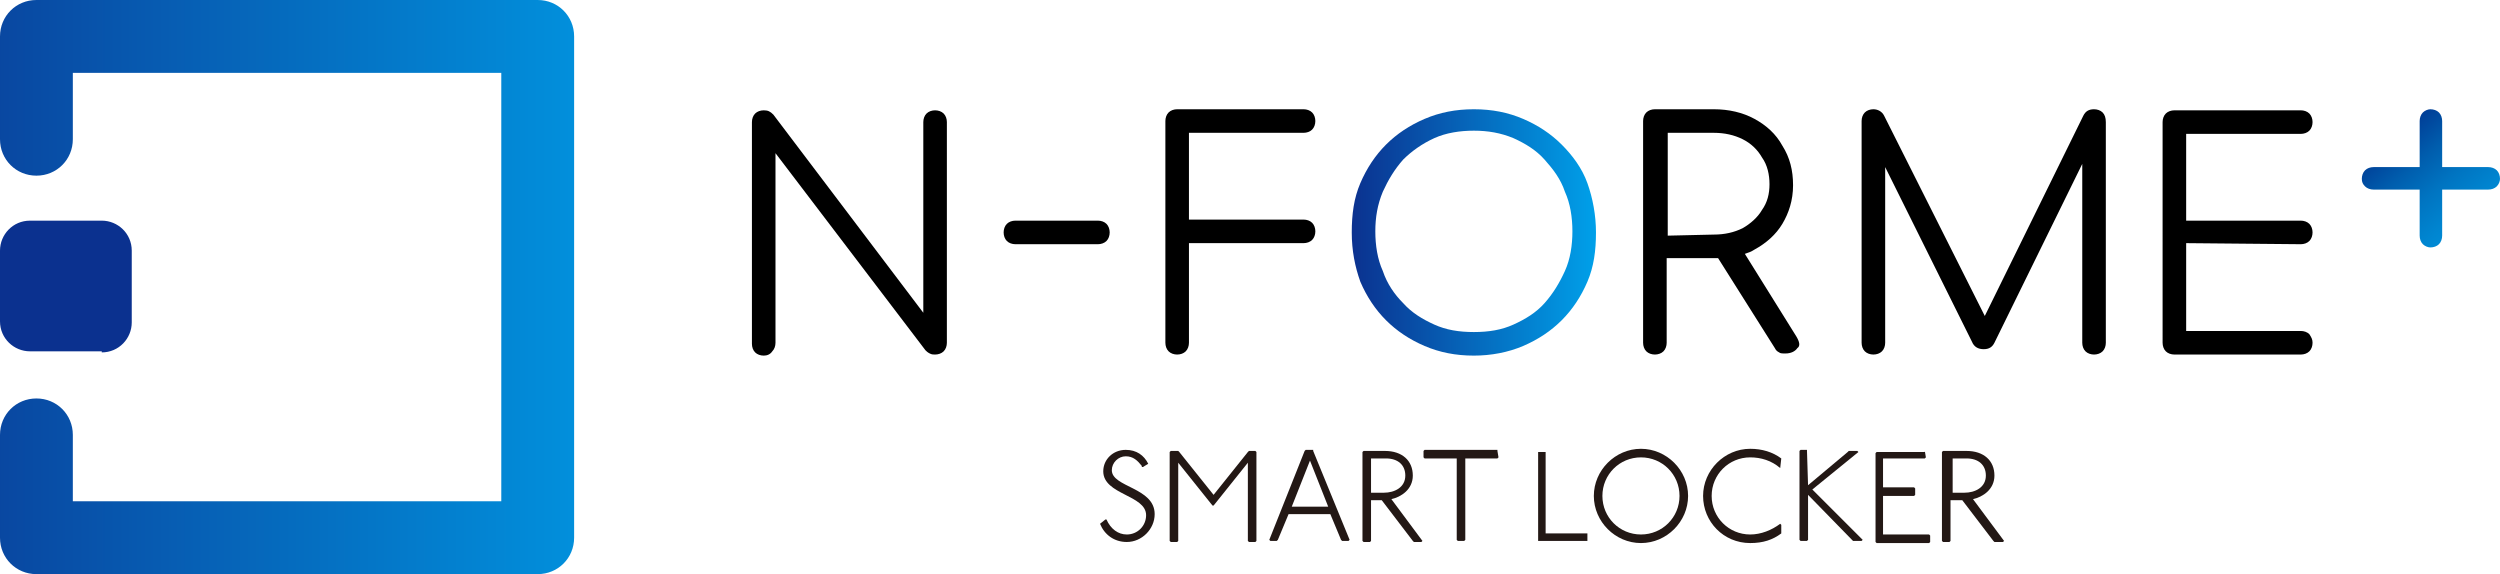 <?xml version="1.0" encoding="utf-8"?>
<!-- Generator: Adobe Illustrator 28.2.0, SVG Export Plug-In . SVG Version: 6.00 Build 0)  -->
<svg version="1.1" id="レイヤー_1" xmlns="http://www.w3.org/2000/svg" xmlns:xlink="http://www.w3.org/1999/xlink" x="0px"
	 y="0px" viewBox="0 0 233.4 53.6" style="enable-background:new 0 0 233.4 53.6;" xml:space="preserve">
<style type="text/css">
	
		.st0{clip-path:url(#SVGID_00000011005185101002699810000011643858572978607263_);fill:url(#SVGID_00000008130955094982736180000002900568266719863963_);}
	
		.st1{clip-path:url(#SVGID_00000115517102786283280790000000803741716106501799_);fill:url(#SVGID_00000082346441942526203120000012482862918914961293_);}
	
		.st2{clip-path:url(#SVGID_00000101064031134644910740000002834889552877611408_);fill:url(#SVGID_00000054966491791487028030000017775806095404906162_);}
	.st3{fill:#0B318F;}
	.st4{fill:#231815;}
</style>
<path d="M71.3,33.2c-0.3,0-0.6-0.1-0.8-0.3c-0.2-0.2-0.3-0.5-0.3-0.8V11.4c0-0.3,0.1-0.6,0.3-0.8c0.2-0.2,0.5-0.3,0.8-0.3
	c0.4,0,0.6,0.1,0.9,0.4l14,18.5V11.4c0-0.3,0.1-0.6,0.3-0.8c0.2-0.2,0.5-0.3,0.8-0.3s0.6,0.1,0.8,0.3c0.2,0.2,0.3,0.5,0.3,0.8V32
	c0,0.3-0.1,0.6-0.3,0.8c-0.2,0.2-0.5,0.3-0.8,0.3c-0.2,0-0.3,0-0.5-0.1s-0.3-0.2-0.4-0.3l-14-18.4V32c0,0.3-0.1,0.6-0.3,0.8
	C71.9,33.1,71.6,33.2,71.3,33.2"/>
<path d="M94.8,22.8c-0.3,0-0.6-0.1-0.8-0.3c-0.2-0.2-0.3-0.5-0.3-0.8s0.1-0.6,0.3-0.8c0.2-0.2,0.5-0.3,0.8-0.3h7.7
	c0.3,0,0.6,0.1,0.8,0.3c0.2,0.2,0.3,0.5,0.3,0.8s-0.1,0.6-0.3,0.8c-0.2,0.2-0.5,0.3-0.8,0.3H94.8z"/>
<path d="M167.7,31.4l-4.8-7.7c0.3-0.1,0.6-0.2,0.9-0.4c1.1-0.6,2-1.4,2.6-2.4s1-2.2,1-3.6s-0.3-2.6-1-3.7c-0.6-1.1-1.5-1.9-2.6-2.5
	s-2.4-0.9-3.8-0.9h-5.5c-0.3,0-0.6,0.1-0.8,0.3s-0.3,0.5-0.3,0.8V32c0,0.3,0.1,0.6,0.3,0.8s0.5,0.3,0.8,0.3s0.6-0.1,0.8-0.3
	s0.3-0.5,0.3-0.8v-7.9h4.3c0.2,0,0.3,0,0.5,0l5.3,8.4c0.1,0.2,0.2,0.3,0.4,0.4c0.1,0.1,0.3,0.1,0.6,0.1c0.5,0,0.9-0.2,1.1-0.5
	C168.1,32.3,168,31.9,167.7,31.4 M155.7,22v-9.6h4.3c1,0,1.9,0.2,2.7,0.6c0.8,0.4,1.4,1,1.8,1.7c0.5,0.7,0.7,1.6,0.7,2.5
	c0,0.9-0.2,1.7-0.7,2.4c-0.4,0.7-1.1,1.3-1.8,1.7c-0.8,0.4-1.7,0.6-2.7,0.6L155.7,22L155.7,22z"/>
<path d="M196.3,10.5c-0.2-0.2-0.5-0.3-0.8-0.3c-0.5,0-0.8,0.2-1,0.6l-9.2,18.7l-9.4-18.7c-0.2-0.4-0.6-0.6-1-0.6
	c-0.3,0-0.6,0.1-0.8,0.3s-0.3,0.5-0.3,0.8V32c0,0.3,0.1,0.6,0.3,0.8s0.5,0.3,0.8,0.3s0.6-0.1,0.8-0.3s0.3-0.5,0.3-0.8V15.6l8.1,16.3
	c0.2,0.5,0.6,0.7,1.1,0.7s0.8-0.2,1-0.6l8.2-16.7V32c0,0.3,0.1,0.6,0.3,0.8s0.5,0.3,0.8,0.3s0.6-0.1,0.8-0.3s0.3-0.5,0.3-0.8V11.4
	C196.6,11,196.5,10.7,196.3,10.5"/>
<path d="M121.7,20.5H111v-8.1h10.7c0.3,0,0.6-0.1,0.8-0.3c0.2-0.2,0.3-0.5,0.3-0.8s-0.1-0.6-0.3-0.8c-0.2-0.2-0.5-0.3-0.8-0.3h-11.8
	c-0.3,0-0.6,0.1-0.8,0.3c-0.2,0.2-0.3,0.5-0.3,0.8V32c0,0.3,0.1,0.6,0.3,0.8c0.2,0.2,0.5,0.3,0.8,0.3s0.6-0.1,0.8-0.3
	c0.2-0.2,0.3-0.5,0.3-0.8v-9.3h10.7c0.3,0,0.6-0.1,0.8-0.3c0.2-0.2,0.3-0.5,0.3-0.8s-0.1-0.6-0.3-0.8
	C122.3,20.6,122,20.5,121.7,20.5"/>
<path d="M214.8,22.8c0.3,0,0.6-0.1,0.8-0.3c0.2-0.2,0.3-0.5,0.3-0.8s-0.1-0.6-0.3-0.8c-0.2-0.2-0.5-0.3-0.8-0.3h-10.7v-8.1h10.7
	c0.3,0,0.6-0.1,0.8-0.3s0.3-0.5,0.3-0.8s-0.1-0.6-0.3-0.8s-0.5-0.3-0.8-0.3H203c-0.3,0-0.6,0.1-0.8,0.3s-0.3,0.5-0.3,0.8V32
	c0,0.3,0.1,0.6,0.3,0.8s0.5,0.3,0.8,0.3h11.8c0.3,0,0.6-0.1,0.8-0.3s0.3-0.5,0.3-0.8s-0.1-0.5-0.3-0.8c-0.2-0.2-0.5-0.3-0.8-0.3
	h-10.7v-8.2L214.8,22.8L214.8,22.8z"/>
<g>
	<g>
		<defs>
			<path id="SVGID_1_" d="M133.9,30.3c-1.1-0.5-2.1-1.1-2.9-2c-0.8-0.8-1.5-1.8-1.9-3c-0.5-1.1-0.7-2.4-0.7-3.7
				c0-1.3,0.2-2.5,0.7-3.7c0.5-1.1,1.1-2.1,1.9-3c0.8-0.8,1.8-1.5,2.9-2c1.1-0.5,2.4-0.7,3.7-0.7s2.5,0.2,3.7,0.7
				c1.1,0.5,2.1,1.1,2.9,2c0.8,0.9,1.5,1.8,1.9,3c0.5,1.1,0.7,2.4,0.7,3.7c0,1.3-0.2,2.6-0.7,3.7s-1.1,2.1-1.9,3
				c-0.8,0.9-1.8,1.5-2.9,2c-1.1,0.5-2.3,0.7-3.7,0.7S135,30.8,133.9,30.3 M133,11.1c-1.4,0.6-2.6,1.4-3.6,2.4s-1.8,2.2-2.4,3.6
				s-0.8,2.9-0.8,4.6s0.3,3.2,0.8,4.6c0.6,1.4,1.4,2.6,2.4,3.6s2.2,1.8,3.6,2.4c1.4,0.6,2.9,0.9,4.6,0.9c1.6,0,3.2-0.3,4.6-0.9
				c1.4-0.6,2.6-1.4,3.6-2.4s1.8-2.2,2.4-3.6c0.6-1.4,0.8-2.9,0.8-4.6c0-1.6-0.3-3.2-0.8-4.6s-1.4-2.6-2.4-3.6s-2.2-1.8-3.6-2.4
				c-1.4-0.6-2.9-0.9-4.6-0.9C135.9,10.2,134.4,10.5,133,11.1"/>
		</defs>
		<clipPath id="SVGID_00000005236379906684855560000003555366328303799987_">
			<use xlink:href="#SVGID_1_"  style="overflow:visible;"/>
		</clipPath>
		
			<linearGradient id="SVGID_00000182506234952720685090000012485113475856081057_" gradientUnits="userSpaceOnUse" x1="-1297.977" y1="151.452" x2="-1296.977" y2="151.452" gradientTransform="matrix(22.855 0 0 22.855 29791.277 -3439.722)">
			<stop  offset="0" style="stop-color:#0B318F"/>
			<stop  offset="1" style="stop-color:#00A0E9"/>
		</linearGradient>
		
			<rect x="126.1" y="10.2" style="clip-path:url(#SVGID_00000005236379906684855560000003555366328303799987_);fill:url(#SVGID_00000182506234952720685090000012485113475856081057_);" width="22.9" height="23"/>
	</g>
</g>
<g>
	<g>
		<defs>
			<path id="SVGID_00000176756292503922458420000004024273408698800546_" d="M226.2,10.5c-0.2,0.2-0.3,0.5-0.3,0.8v4.3h-4.3
				c-0.3,0-0.6,0.1-0.8,0.3s-0.3,0.5-0.3,0.8s0.1,0.5,0.3,0.7s0.5,0.3,0.8,0.3h4.3V22c0,0.3,0.1,0.6,0.3,0.8
				c0.2,0.2,0.5,0.3,0.7,0.3c0.3,0,0.6-0.1,0.8-0.3c0.2-0.2,0.3-0.5,0.3-0.8v-4.3h4.3c0.3,0,0.6-0.1,0.8-0.3
				c0.2-0.2,0.3-0.5,0.3-0.7c0-0.3-0.1-0.6-0.3-0.8s-0.5-0.3-0.8-0.3H228v-4.3c0-0.3-0.1-0.6-0.3-0.8s-0.5-0.3-0.8-0.3
				C226.7,10.2,226.4,10.3,226.2,10.5"/>
		</defs>
		<clipPath id="SVGID_00000181775173123586332050000005936904115281468844_">
			<use xlink:href="#SVGID_00000176756292503922458420000004024273408698800546_"  style="overflow:visible;"/>
		</clipPath>
		
			<linearGradient id="SVGID_00000129921881140003897580000008963074538781452953_" gradientUnits="userSpaceOnUse" x1="-1278.774" y1="126.84" x2="-1277.774" y2="126.84" gradientTransform="matrix(14.218 16.944 -16.944 14.218 20553.377 19876.074)">
			<stop  offset="0" style="stop-color:#0B318F"/>
			<stop  offset="6.082088e-02" style="stop-color:#004098"/>
			<stop  offset="0.197" style="stop-color:#005DAD"/>
			<stop  offset="0.335" style="stop-color:#0074C1"/>
			<stop  offset="0.471" style="stop-color:#0085D0"/>
			<stop  offset="0.607" style="stop-color:#0092DC"/>
			<stop  offset="0.741" style="stop-color:#009AE3"/>
			<stop  offset="0.873" style="stop-color:#009FE8"/>
			<stop  offset="1" style="stop-color:#00A0E9"/>
		</linearGradient>
		
			<polygon style="clip-path:url(#SVGID_00000181775173123586332050000005936904115281468844_);fill:url(#SVGID_00000129921881140003897580000008963074538781452953_);" points="
			228.1,3.8 239.8,17.8 225.9,29.5 214.2,15.5 		"/>
	</g>
</g>
<g>
	<g>
		<defs>
			<path id="SVGID_00000136377856319941543380000013836240322828834720_" d="M3.4,0C1.5,0,0,1.5,0,3.4V13c0,1.9,1.5,3.4,3.4,3.4
				s3.4-1.5,3.4-3.4V6.8h40v40h-40v-6.2c0-1.9-1.5-3.4-3.4-3.4S0,38.7,0,40.6v9.6c0,1.9,1.5,3.4,3.4,3.4h46.8c1.9,0,3.4-1.5,3.4-3.4
				V3.4c0-1.9-1.5-3.4-3.4-3.4H3.4z"/>
		</defs>
		<clipPath id="SVGID_00000027589653482094263210000002396446795483165349_">
			<use xlink:href="#SVGID_00000136377856319941543380000013836240322828834720_"  style="overflow:visible;"/>
		</clipPath>
		
			<linearGradient id="SVGID_00000062153366538292314170000010358544333121552269_" gradientUnits="userSpaceOnUse" x1="-1310.756" y1="128.442" x2="-1309.756" y2="128.442" gradientTransform="matrix(83.1 0 0 83.1 108906.328 -10646.686)">
			<stop  offset="0" style="stop-color:#0B318F"/>
			<stop  offset="1" style="stop-color:#00A0E9"/>
		</linearGradient>
		
			<rect style="clip-path:url(#SVGID_00000027589653482094263210000002396446795483165349_);fill:url(#SVGID_00000062153366538292314170000010358544333121552269_);" width="53.6" height="53.6"/>
	</g>
</g>
<path class="st3" d="M9.5,32.9c1.6,0,2.8-1.3,2.8-2.8v-6.7c0-1.6-1.3-2.8-2.8-2.8H2.8c-1.6,0-2.8,1.3-2.8,2.8V30
	c0,1.6,1.3,2.8,2.8,2.8h6.7V32.9z"/>
<g>
	<path class="st4" d="M106.6,43.5c-0.4-0.5-0.8-0.9-1.5-0.9c-0.7,0-1.3,0.6-1.3,1.3c0,1.6,4,1.6,4,4.1c0,1.4-1.2,2.6-2.6,2.6
		c-1.2,0-2.1-0.7-2.5-1.7l0.5-0.4h0.1c0.4,0.9,1.1,1.4,1.9,1.4c1,0,1.8-0.8,1.8-1.8c0-1.9-4-1.9-4-4.1c0-1.1,0.9-2,2.1-2
		c1,0,1.7,0.5,2.1,1.3l-0.5,0.3H106.6z"/>
	<path class="st4" d="M110,42.1l0.1,0.1l3.2,4l3.2-4l0.1-0.1h0.6l0.1,0.1v8.3l-0.1,0.1h-0.6l-0.1-0.1v-7.3l-3.2,4h-0.1l-3.2-4v7.3
		l-0.1,0.1h-0.6l-0.1-0.1v-8.3l0.1-0.1H110z"/>
	<path class="st4" d="M122.6,42.1L122.6,42.1l3.4,8.3l-0.1,0.1h-0.6l-0.1-0.1l-1-2.4h-3.9l-1,2.4l-0.1,0.1h-0.6l-0.1-0.1l3.3-8.3
		l0.1-0.1H122.6z M120.6,47.3h3.4l-1.7-4.3L120.6,47.3z"/>
	<path class="st4" d="M129.3,42.1c1.6,0,2.6,0.9,2.6,2.3c0,1.3-1.1,2-2,2.2l2.9,3.9l-0.1,0.1H132l-0.1-0.1l-2.9-3.8H128v3.8
		l-0.1,0.1h-0.6l-0.1-0.1v-8.3l0.1-0.1H129.3z M128,46h1.2c1,0,2-0.5,2-1.6c0-1-0.7-1.6-1.8-1.6H128V46z"/>
	<path class="st4" d="M139.8,42.1L139.8,42.1l0.1,0.6l-0.1,0.1h-3v7.6l-0.1,0.1h-0.6l-0.1-0.1v-7.6h-3l-0.1-0.1v-0.6l0.1-0.1H139.8z
		"/>
	<path class="st4" d="M144.3,42.1L144.3,42.1l0,7.7h3.9l0,0.1v0.6l0,0h-4.6l0,0v-8.3l0,0H144.3z"/>
	<path class="st4" d="M157.6,46.3c0,2.4-2,4.4-4.4,4.4s-4.4-2-4.4-4.4c0-2.4,2-4.4,4.4-4.4S157.6,43.9,157.6,46.3z M149.6,46.3
		c0,2,1.6,3.6,3.6,3.6c2,0,3.6-1.6,3.6-3.6s-1.6-3.6-3.6-3.6C151.2,42.7,149.6,44.3,149.6,46.3z"/>
	<path class="st4" d="M166.2,43.7c-0.8-0.7-1.8-1-2.8-1c-2,0-3.6,1.6-3.6,3.6s1.6,3.6,3.6,3.6c1,0,2-0.4,2.8-1l0.1,0.1v0.8
		c-0.8,0.6-1.7,0.9-2.9,0.9c-2.5,0-4.4-2-4.4-4.4s2-4.4,4.4-4.4c1.1,0,2.1,0.3,2.9,0.9L166.2,43.7L166.2,43.7z"/>
	<path class="st4" d="M168.7,42.1L168.7,42.1l0.1,3.2l3.7-3.1l0.1-0.1h0.8l0.1,0.1l-4.3,3.5l4.7,4.7l-0.1,0.1H173l-0.1-0.1l-4.1-4.2
		v4.2l-0.1,0.1h-0.6l-0.1-0.1v-8.3l0.1-0.1H168.7z"/>
	<path class="st4" d="M179.7,42.1L179.7,42.1l0.1,0.6l-0.1,0.1h-3.9v2.7h2.9l0.1,0.1v0.6l-0.1,0.1h-2.9v3.6h4.3l0.1,0.1v0.6
		l-0.1,0.1h-4.9l-0.1-0.1v-8.3l0.1-0.1H179.7z"/>
	<path class="st4" d="M183.6,42.1c1.6,0,2.6,0.9,2.6,2.3c0,1.3-1.1,2-2,2.2l2.9,3.9l-0.1,0.1h-0.8l-0.1-0.1l-2.9-3.8h-1.1v3.8
		l-0.1,0.1h-0.6l-0.1-0.1v-8.3l0.1-0.1H183.6z M182.2,46h1.2c1,0,2-0.5,2-1.6c0-1-0.7-1.6-1.8-1.6h-1.3V46z"/>
</g>
</svg>
